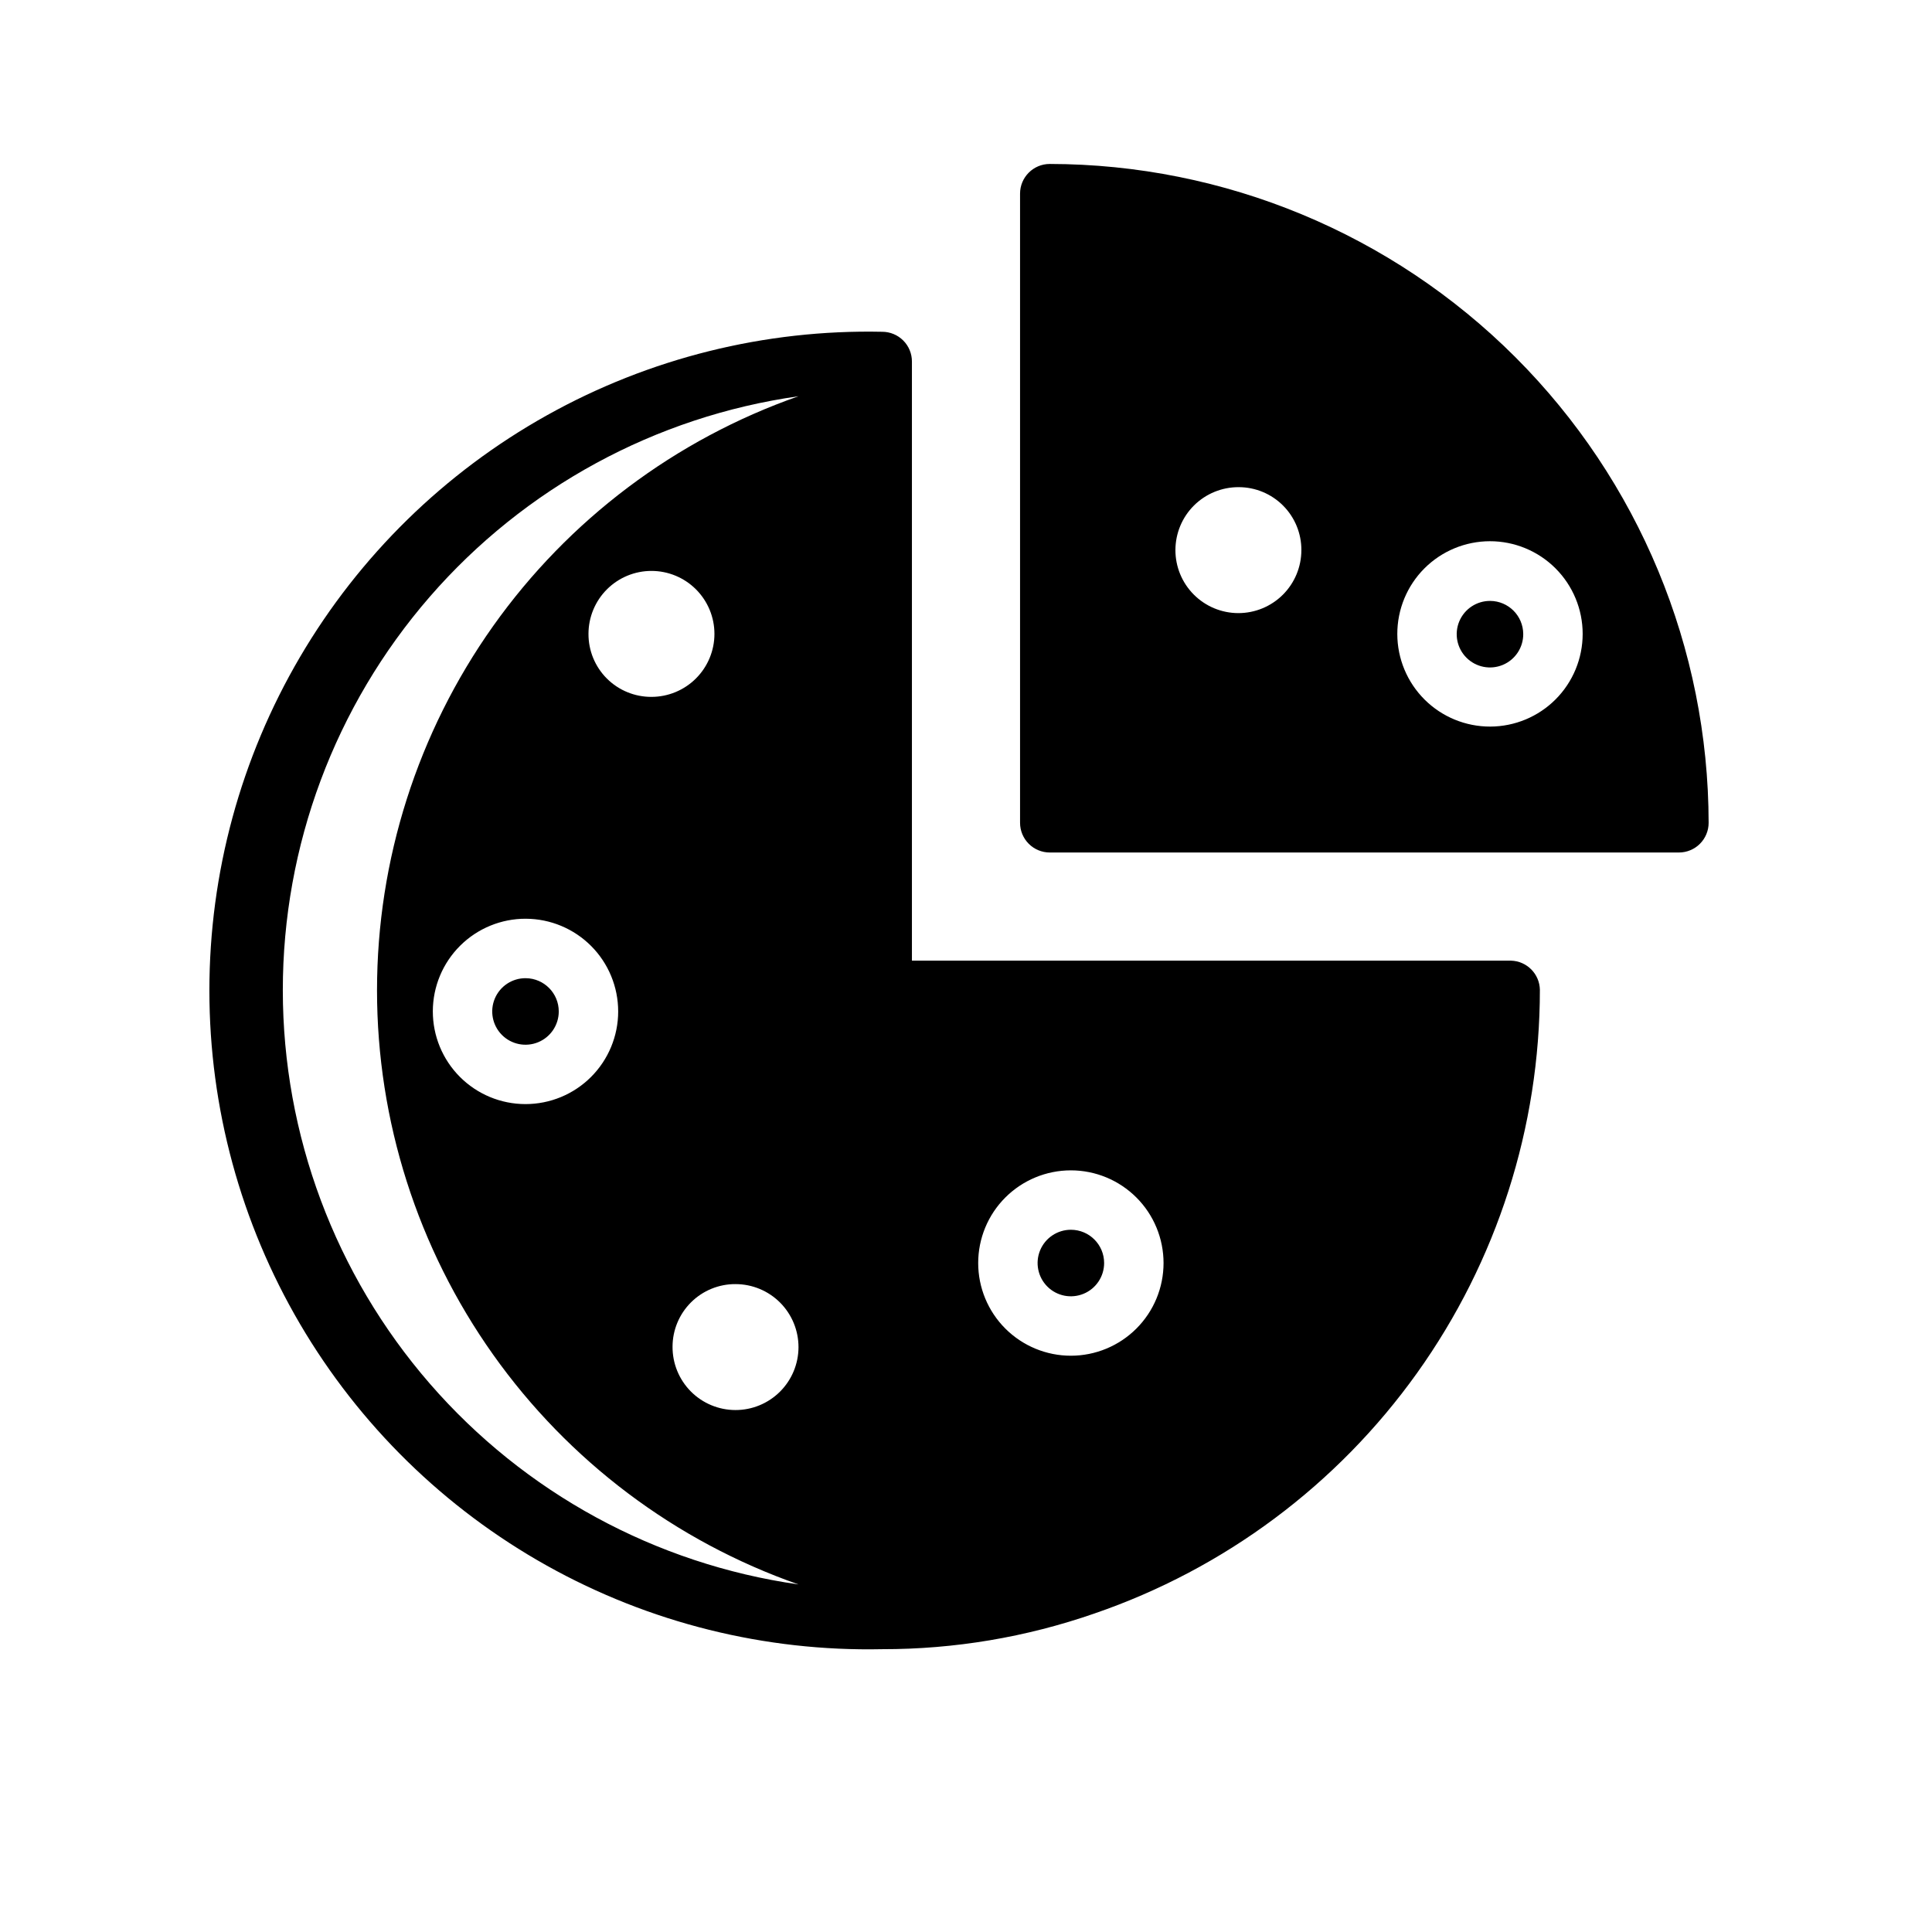 <?xml version="1.0" encoding="UTF-8"?>
<!-- Uploaded to: ICON Repo, www.svgrepo.com, Generator: ICON Repo Mixer Tools -->
<svg fill="#000000" width="800px" height="800px" version="1.1" viewBox="144 144 512 512" xmlns="http://www.w3.org/2000/svg">
 <g>
  <path d="m538.94 303.25c-3.582-0.031-6.824 2.106-8.211 5.406-1.383 3.305-0.637 7.113 1.898 9.645 2.531 2.531 6.34 3.281 9.645 1.898 3.301-1.387 5.438-4.629 5.402-8.211-0.039-4.809-3.93-8.695-8.734-8.738z"/>
  <path d="m283.34 403.23c-3.574-0.031-6.812 2.094-8.203 5.387-1.387 3.293-0.652 7.098 1.863 9.637 2.512 2.535 6.312 3.305 9.617 1.945 3.305-1.359 5.461-4.578 5.461-8.152 0-4.84-3.902-8.773-8.738-8.816z"/>
  <path d="m427.79 469.9c-3.562 0-6.777 2.148-8.145 5.441-1.363 3.297-0.609 7.086 1.91 9.609 2.523 2.523 6.316 3.277 9.609 1.91 3.297-1.363 5.441-4.578 5.441-8.145 0-4.871-3.945-8.816-8.816-8.816z"/>
  <path d="m422.2 187.45c-4.348 0-7.875 3.523-7.875 7.871v166.73c0 2.09 0.832 4.09 2.309 5.566 1.477 1.477 3.477 2.305 5.566 2.305h166.73c2.09 0 4.09-0.828 5.566-2.305 1.477-1.477 2.309-3.477 2.309-5.566-0.062-46.289-18.48-90.66-51.211-123.39-32.73-32.73-77.105-51.148-123.39-51.211zm66.676 102.34c0 4.434-1.762 8.68-4.898 11.812-3.137 3.129-7.387 4.883-11.816 4.879-4.434-0.008-8.68-1.777-11.805-4.918s-4.875-7.394-4.859-11.824c0.016-4.43 1.789-8.676 4.934-11.797 3.144-3.117 7.402-4.859 11.836-4.84 4.418 0 8.652 1.762 11.77 4.894 3.117 3.129 4.859 7.375 4.84 11.793zm50.066 46.762c-6.519 0.02-12.781-2.551-17.402-7.148-4.621-4.598-7.227-10.844-7.238-17.359-0.016-6.519 2.562-12.777 7.164-17.395 4.602-4.613 10.852-7.211 17.371-7.219 6.516-0.008 12.77 2.578 17.383 7.184s7.203 10.859 7.203 17.375c0 6.5-2.578 12.738-7.164 17.34-4.59 4.606-10.816 7.199-17.316 7.223z"/>
  <path d="m544.45 398.58h-158.78v-158.78c0-2.09-0.828-4.094-2.305-5.566-1.477-1.477-3.481-2.309-5.566-2.309-31.062-0.66-61.738 6.981-88.859 22.133-27.125 15.152-49.711 37.266-65.438 64.062-15.723 26.793-24.012 57.301-24.012 88.367 0 31.07 8.289 61.574 24.012 88.371 15.727 26.793 38.312 48.906 65.438 64.059 27.121 15.152 57.797 22.793 88.859 22.133 19.133 0.027 38.133-3.168 56.203-9.445 34.457-11.812 64.359-34.098 85.531-63.738 21.172-29.637 32.551-65.152 32.551-101.57-0.082-4.195-3.441-7.59-7.637-7.715zm-116.66 104.7c-6.512 0-12.758-2.59-17.367-7.195-4.606-4.606-7.191-10.852-7.191-17.367s2.586-12.762 7.191-17.367c4.609-4.606 10.855-7.195 17.367-7.195 6.516 0 12.762 2.59 17.367 7.195 4.609 4.606 7.195 10.852 7.195 17.367s-2.586 12.762-7.195 17.367c-4.606 4.606-10.852 7.195-17.367 7.195zm-208.84-96.828c-0.016-38.305 13.801-75.328 38.91-104.26 25.109-28.926 59.82-47.812 97.75-53.184-32.645 11.43-60.926 32.719-80.938 60.922-20.008 28.207-30.758 61.938-30.758 96.52 0 34.586 10.75 68.312 30.758 96.52 20.012 28.207 48.293 49.496 80.938 60.922-37.914-5.402-72.609-24.297-97.711-53.219-25.105-28.918-38.934-65.926-38.949-104.22zm81.004-94.465c0-4.426 1.758-8.672 4.887-11.801 3.129-3.129 7.375-4.887 11.801-4.887 4.426 0 8.672 1.758 11.801 4.887s4.891 7.375 4.891 11.801-1.762 8.672-4.891 11.801c-3.129 3.129-7.375 4.891-11.801 4.891-4.43 0.02-8.688-1.73-11.824-4.867-3.133-3.133-4.883-7.391-4.863-11.824zm7.871 100.05c0 6.519-2.59 12.77-7.203 17.375-4.609 4.609-10.863 7.191-17.383 7.184-6.519-0.004-12.766-2.602-17.367-7.219-4.606-4.617-7.18-10.875-7.168-17.395 0.016-6.516 2.617-12.762 7.242-17.359 4.621-4.598 10.879-7.168 17.398-7.148 6.5 0.023 12.727 2.621 17.316 7.223 4.59 4.606 7.164 10.84 7.164 17.34zm31.094 72.266c4.434 0 8.68 1.762 11.812 4.898 3.129 3.133 4.883 7.387 4.879 11.816-0.008 4.43-1.777 8.676-4.918 11.801s-7.394 4.875-11.824 4.859c-4.43-0.012-8.676-1.789-11.797-4.934-3.117-3.144-4.859-7.402-4.84-11.832 0-4.418 1.762-8.656 4.894-11.773 3.129-3.117 7.375-4.859 11.793-4.836z"/>
 </g>
</svg>
